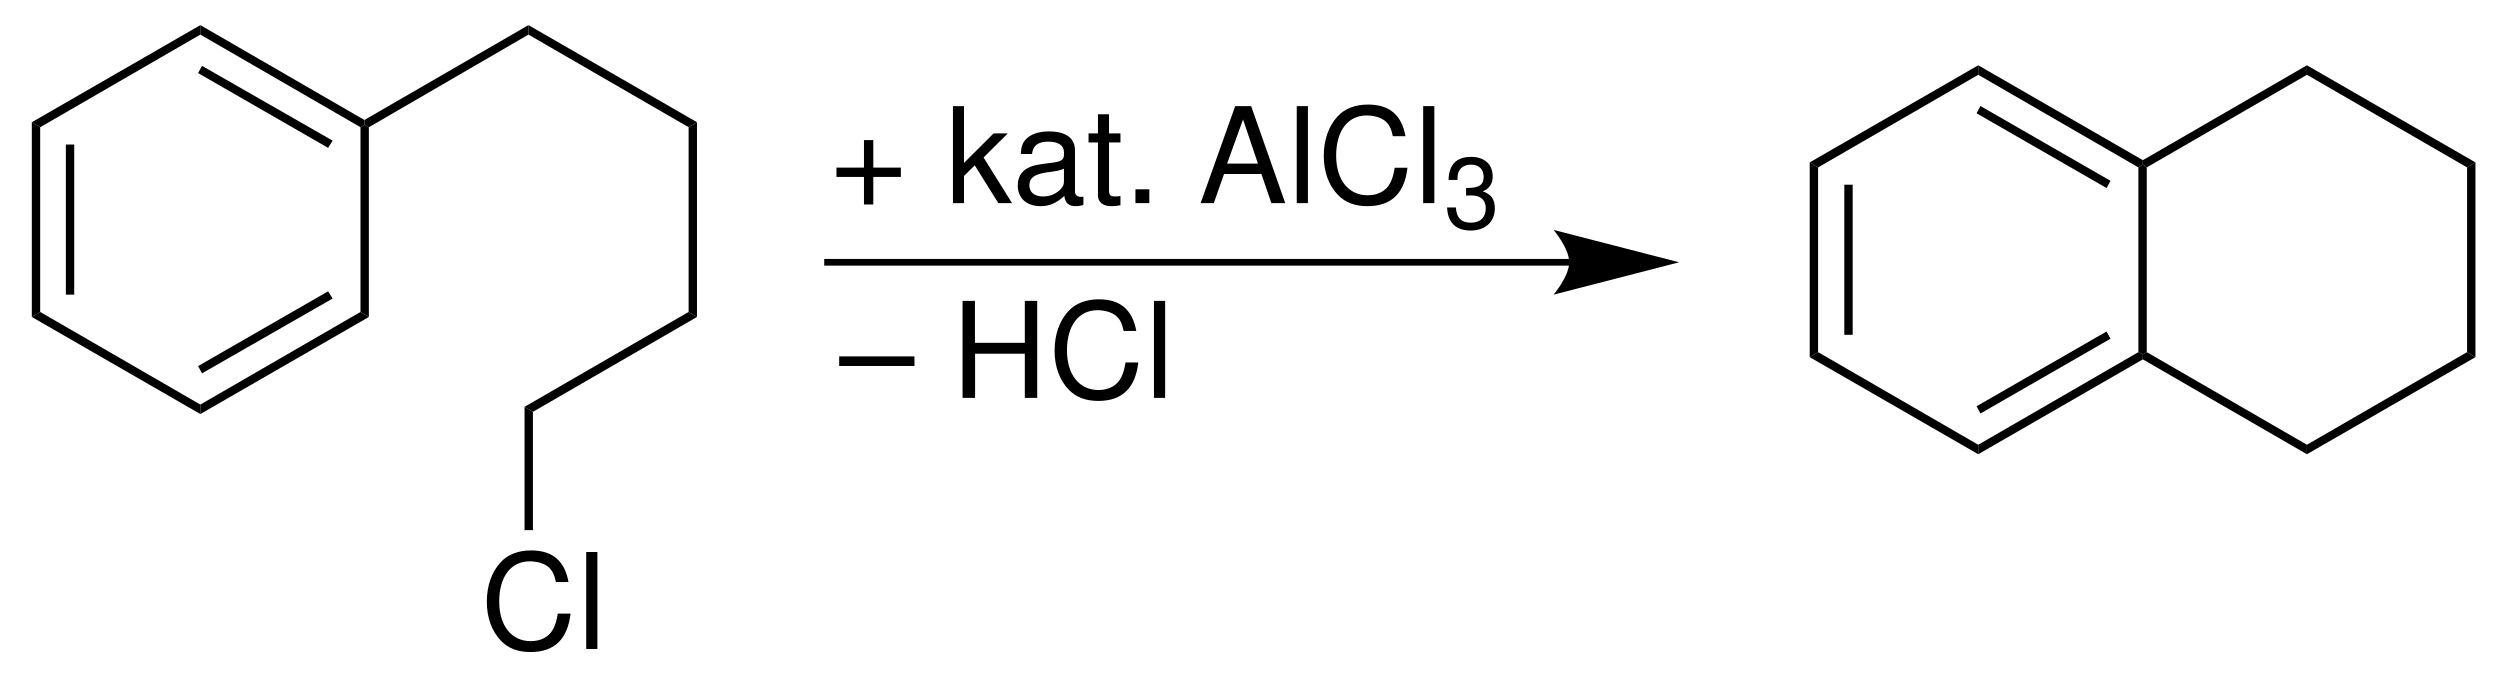 <?xml version="1.0" encoding="UTF-8"?>
<svg width="224pt" version="1.1" xmlns="http://www.w3.org/2000/svg" height="61pt" viewBox="0 0 224 61" xmlns:xlink="http://www.w3.org/1999/xlink">
 <defs>
  <clipPath id="Clip0">
   <path d="M0 0 L224 0 L224 61 L0 61 L0 0 Z" transform="translate(0, 0)"/>
  </clipPath>
 </defs>
 <g id="Hintergrund">
  <g id="Gruppe1" clip-path="url(#Clip0)">
   <path style="fill:#000000; fill-rule:nonzero;stroke:none;" d="M0.75 17 L0 17.45 L0 0 L0.75 0.45 L0.75 17 Z" transform="translate(2.85, 10.95)"/>
   <path style="fill:#000000; fill-rule:nonzero;stroke:none;" d="M0.75 13.45 L0 13.45 L0 0 L0.75 0 L0.75 13.45 Z" transform="translate(5.9, 12.95)"/>
   <path style="fill:#000000; fill-rule:nonzero;stroke:none;" d="M15.101 8.3 L15.101 9.149 L0 0.45 L0.75 0 L15.101 8.3 Z" transform="translate(2.85, 27.95)"/>
   <path style="fill:#000000; fill-rule:nonzero;stroke:none;" d="M14.35 0 L15.1 0.45 L0 9.149 L0 8.3 L14.35 0 Z" transform="translate(17.95, 27.95)"/>
   <path style="fill:#000000; fill-rule:nonzero;stroke:none;" d="M11.65 0 L12.05 0.65 L0.35 7.351 L0 6.7 L11.65 0 Z" transform="translate(17.75, 26.1)"/>
   <path style="fill:#000000; fill-rule:nonzero;stroke:none;" d="M0 0.2 L0.351 0 L0.75 0.2 L0.75 17.2 L0 16.75 L0 0.2 Z" transform="translate(32.3, 11.2)"/>
   <path style="fill:#000000; fill-rule:nonzero;stroke:none;" d="M0 0.85 L0 0 L14.7 8.5 L14.7 8.95 L14.35 9.15 L0 0.85 Z" transform="translate(17.95, 2.25)"/>
   <path style="fill:#000000; fill-rule:nonzero;stroke:none;" d="M0 0.649 L0.35 0 L12.05 6.699 L11.65 7.35 L0 0.649 Z" transform="translate(17.75, 5.9)"/>
   <path style="fill:#000000; fill-rule:nonzero;stroke:none;" d="M0.75 9.15 L0 8.7 L15.101 0 L15.101 0.85 L0.75 9.15 Z" transform="translate(2.85, 2.25)"/>
   <path style="fill:#000000; fill-rule:nonzero;stroke:none;" d="M14.7 0 L15.45 0.45 L0.75 8.95 L0 8.5 L14.7 0 Z" transform="translate(47, 27.95)"/>
   <path style="fill:#000000; fill-rule:nonzero;stroke:none;" d="M0 0.45 L0.75 0 L0.75 17.45 L0 17 L0 0.45 Z" transform="translate(61.7, 10.95)"/>
   <path style="fill:#000000; fill-rule:nonzero;stroke:none;" d="M0 0.85 L0 0 L15.101 8.7 L14.351 9.15 L0 0.85 Z" transform="translate(47.35, 2.25)"/>
   <path style="fill:#000000; fill-rule:nonzero;stroke:none;" d="M0.399 9.15 L0 8.95 L0 8.5 L14.699 0 L14.699 0.85 L0.399 9.15 Z" transform="translate(32.65, 2.25)"/>
   <path style="fill:#000000; fill-rule:evenodd;stroke:none;" d="M7.32 2.836 C6.977 0.93 5.879 0 3.973 0 C2.805 0 1.863 0.367 1.219 1.082 C0.43 1.941 0 3.184 0 4.59 C0 6.019 0.441 7.246 1.266 8.094 C1.934 8.785 2.793 9.105 3.922 9.105 C6.047 9.105 7.238 7.961 7.5 5.66 L6.356 5.66 C6.262 6.258 6.141 6.664 5.961 7.008 C5.606 7.723 4.867 8.129 3.938 8.129 C2.207 8.129 1.109 6.746 1.109 4.578 C1.109 2.348 2.16 0.977 3.84 0.977 C4.543 0.977 5.199 1.191 5.559 1.523 C5.879 1.824 6.059 2.191 6.188 2.836 L7.32 2.836 Z" transform="translate(43.62, 49.318)"/>
   <path style="fill:#000000; fill-rule:evenodd;stroke:none;" d="M1 0 L0 0 L0 8.691 L1 8.691 L1 0 Z" transform="translate(52.525, 49.459)"/>
   <path style="fill:#000000; fill-rule:nonzero;stroke:none;" d="M0.75 11.05 L0 11.05 L0 0 L0.75 0.45 L0.75 11.05 Z" transform="translate(47, 36.45)"/>
   <path style="fill:none;stroke:#000000; stroke-width:0.6; stroke-linecap:butt; stroke-linejoin:miter; stroke-dasharray:none;" d="M66.8 0 L0 0 " transform="translate(73.85, 23.5)"/>
   <path style="fill:#000000; fill-rule:nonzero;stroke:none;" d="M11.25 2.9 L0 0 C0 0 1.4 1.65 1.4 2.9 C1.4 4.15 0 5.801 0 5.801 L11.25 2.9 " transform="translate(139.2, 20.6)"/>
   <path style="fill:#000000; fill-rule:evenodd;stroke:none;" d="M5.769 2.465 L3.301 2.465 L3.301 0 L2.465 0 L2.465 2.465 L0 2.465 L0 3.301 L2.465 3.301 L2.465 5.769 L3.301 5.769 L3.301 3.301 L5.769 3.301 L5.769 2.465 Z" transform="translate(74.947, 12.552)"/>
   <path style="fill:#000000; fill-rule:evenodd;stroke:none;" d="M0.988 0 L0 0 L0 8.691 L0.988 8.691 L0.988 6.258 L1.953 5.305 L4.066 8.691 L5.293 8.691 L2.742 4.602 L4.91 2.445 L3.637 2.445 L0.988 5.09 L0.988 0 Z" transform="translate(85.385, 9.509)"/>
   <path style="fill:#000000; fill-rule:evenodd;stroke:none;" d="M5.879 5.84 C5.769 5.867 5.723 5.867 5.664 5.867 C5.316 5.867 5.125 5.688 5.125 5.375 L5.125 1.707 C5.125 0.598 4.316 0 2.777 0 C1.871 0 1.121 0.262 0.703 0.727 C0.418 1.051 0.297 1.406 0.273 2.027 L1.277 2.027 C1.359 1.266 1.812 0.918 2.742 0.918 C3.637 0.918 4.137 1.254 4.137 1.848 L4.137 2.109 C4.137 2.527 3.887 2.707 3.102 2.801 C1.695 2.981 1.48 3.027 1.098 3.184 C0.371 3.481 0 4.043 0 4.852 C0 5.984 0.789 6.699 2.051 6.699 C2.836 6.699 3.469 6.426 4.172 5.781 C4.246 6.414 4.555 6.699 5.199 6.699 C5.402 6.699 5.555 6.676 5.879 6.594 L5.879 5.84 Z M4.137 4.457 C4.137 4.793 4.043 4.996 3.742 5.269 C3.34 5.641 2.852 5.828 2.266 5.828 C1.492 5.828 1.039 5.461 1.039 4.828 C1.039 4.172 1.48 3.84 2.539 3.684 C3.59 3.543 3.805 3.492 4.137 3.34 L4.137 4.457 Z" transform="translate(91.193, 11.774)"/>
   <path style="fill:#000000; fill-rule:evenodd;stroke:none;" d="M2.86 1.715 L1.836 1.715 L1.836 0 L0.844 0 L0.844 1.715 L0 1.715 L0 2.523 L0.844 2.523 L0.844 7.246 C0.844 7.879 1.273 8.234 2.051 8.234 C2.289 8.234 2.528 8.211 2.86 8.152 L2.86 7.316 C2.731 7.351 2.574 7.363 2.383 7.363 C1.953 7.363 1.836 7.246 1.836 6.805 L1.836 2.523 L2.86 2.523 L2.86 1.715 Z" transform="translate(97.533, 10.239)"/>
   <path style="fill:#000000; fill-rule:evenodd;stroke:none;" d="M1.243 0 L0 0 L0 1.238 L1.243 1.238 L1.243 0 Z" transform="translate(101.736, 16.962)"/>
   <path style="fill:#000000; fill-rule:evenodd;stroke:none;" d="M5.445 6.082 L6.34 8.691 L7.582 8.691 L4.528 0 L3.098 0 L0 8.691 L1.18 8.691 L2.098 6.082 L5.445 6.082 Z M5.137 5.152 L2.371 5.152 L3.801 1.195 L5.137 5.152 Z" transform="translate(107.576, 9.509)"/>
   <path style="fill:#000000; fill-rule:evenodd;stroke:none;" d="M1 0 L0 0 L0 8.691 L1 8.691 L1 0 Z" transform="translate(116.189, 9.509)"/>
   <path style="fill:#000000; fill-rule:evenodd;stroke:none;" d="M7.321 2.836 C6.977 0.93 5.879 0 3.973 0 C2.805 0 1.864 0.367 1.219 1.082 C0.43 1.941 0 3.184 0 4.59 C0 6.02 0.442 7.246 1.266 8.094 C1.934 8.785 2.793 9.105 3.922 9.105 C6.047 9.105 7.239 7.961 7.5 5.66 L6.356 5.66 C6.262 6.258 6.141 6.664 5.961 7.008 C5.606 7.723 4.868 8.129 3.938 8.129 C2.207 8.129 1.11 6.746 1.11 4.578 C1.11 2.348 2.161 0.977 3.84 0.977 C4.543 0.977 5.2 1.191 5.559 1.523 C5.879 1.824 6.059 2.191 6.188 2.836 L7.321 2.836 Z" transform="translate(118.61, 9.368)"/>
   <path style="fill:#000000; fill-rule:evenodd;stroke:none;" d="M1 0 L0 0 L0 8.691 L1 8.691 L1 0 Z" transform="translate(127.516, 9.509)"/>
   <path style="fill:#000000; fill-rule:evenodd;stroke:none;" d="M1.707 3.465 L1.805 3.465 L2.141 3.453 C3.016 3.453 3.469 3.852 3.469 4.617 C3.469 5.422 2.973 5.898 2.141 5.898 C1.274 5.898 0.848 5.465 0.793 4.535 L0 4.535 C0.035 5.051 0.125 5.383 0.282 5.672 C0.606 6.285 1.239 6.601 2.114 6.601 C3.43 6.601 4.282 5.816 4.282 4.609 C4.282 3.797 3.965 3.348 3.196 3.086 C3.793 2.852 4.09 2.398 4.09 1.762 C4.09 0.66 3.36 0 2.141 0 C0.848 0 0.164 0.703 0.137 2.066 L0.93 2.066 C0.938 1.68 0.977 1.461 1.074 1.266 C1.254 0.914 1.653 0.695 2.149 0.695 C2.856 0.695 3.278 1.109 3.278 1.785 C3.278 2.238 3.117 2.508 2.762 2.652 C2.547 2.742 2.266 2.777 1.707 2.789 L1.707 3.465 Z" transform="translate(129.655, 14.056)"/>
   <path style="fill:#000000; fill-rule:evenodd;stroke:none;" d="M6.746 0 L0 0 L0 0.859 L6.746 0.859 L6.746 0 Z" transform="translate(75.191, 31.932)"/>
   <path style="fill:#000000; fill-rule:evenodd;stroke:none;" d="M5.578 4.734 L5.578 8.691 L6.688 8.691 L6.688 0 L5.578 0 L5.578 3.758 L1.109 3.758 L1.109 0 L0 0 L0 8.691 L1.121 8.691 L1.121 4.734 L5.578 4.734 Z" transform="translate(86.246, 26.959)"/>
   <path style="fill:#000000; fill-rule:evenodd;stroke:none;" d="M7.321 2.836 C6.977 0.93 5.879 0 3.973 0 C2.805 0 1.863 0.367 1.219 1.082 C0.43 1.941 0 3.184 0 4.59 C0 6.019 0.441 7.246 1.266 8.094 C1.934 8.785 2.793 9.105 3.922 9.105 C6.047 9.105 7.238 7.961 7.5 5.66 L6.356 5.66 C6.262 6.258 6.141 6.664 5.961 7.008 C5.606 7.723 4.867 8.129 3.938 8.129 C2.207 8.129 1.109 6.746 1.109 4.578 C1.109 2.348 2.16 0.977 3.84 0.977 C4.543 0.977 5.199 1.191 5.559 1.523 C5.879 1.824 6.059 2.191 6.188 2.836 L7.321 2.836 Z" transform="translate(94.491, 26.818)"/>
   <path style="fill:#000000; fill-rule:evenodd;stroke:none;" d="M1 0 L0 0 L0 8.691 L1 8.691 L1 0 Z" transform="translate(103.396, 26.959)"/>
   <path style="fill:#000000; fill-rule:nonzero;stroke:none;" d="M0.75 17 L0 17.45 L0 0 L0.75 0.45 L0.75 17 Z" transform="translate(162.15, 14.55)"/>
   <path style="fill:#000000; fill-rule:nonzero;stroke:none;" d="M0.75 13.45 L0 13.45 L0 0 L0.75 0 L0.75 13.45 Z" transform="translate(165.25, 16.55)"/>
   <path style="fill:#000000; fill-rule:nonzero;stroke:none;" d="M15.1 8.3 L15.1 9.15 L0 0.45 L0.75 0 L15.1 8.3 Z" transform="translate(162.15, 31.55)"/>
   <path style="fill:#000000; fill-rule:nonzero;stroke:none;" d="M14.35 0 L14.75 0.2 L14.75 0.65 L0 9.15 L0 8.3 L14.35 0 Z" transform="translate(177.25, 31.55)"/>
   <path style="fill:#000000; fill-rule:nonzero;stroke:none;" d="M11.65 0 L12 0.649 L0.35 7.35 L0 6.7 L11.65 0 Z" transform="translate(177.1, 29.7)"/>
   <path style="fill:#000000; fill-rule:nonzero;stroke:none;" d="M0 0.25 L0.4 0 L0.75 0.25 L0.75 16.8 L0.4 17 L0 16.8 L0 0.25 Z" transform="translate(191.6, 14.75)"/>
   <path style="fill:#000000; fill-rule:nonzero;stroke:none;" d="M0 0.851 L0 0 L14.75 8.5 L14.75 8.9 L14.35 9.15 L0 0.851 Z" transform="translate(177.25, 5.85)"/>
   <path style="fill:#000000; fill-rule:nonzero;stroke:none;" d="M0 0.65 L0.35 0 L12 6.7 L11.65 7.35 L0 0.65 Z" transform="translate(177.1, 9.5)"/>
   <path style="fill:#000000; fill-rule:nonzero;stroke:none;" d="M0.75 9.15 L0 8.7 L15.1 0 L15.1 0.851 L0.75 9.15 Z" transform="translate(162.15, 5.85)"/>
   <path style="fill:#000000; fill-rule:nonzero;stroke:none;" d="M14.7 8.3 L14.7 9.15 L0 0.65 L0 0.2 L0.35 0 L14.7 8.3 Z" transform="translate(192, 31.55)"/>
   <path style="fill:#000000; fill-rule:nonzero;stroke:none;" d="M14.35 0 L15.1 0.45 L0 9.15 L0 8.3 L14.35 0 Z" transform="translate(206.7, 31.55)"/>
   <path style="fill:#000000; fill-rule:nonzero;stroke:none;" d="M0 0.45 L0.75 0 L0.75 17.45 L0 17 L0 0.45 Z" transform="translate(221.05, 14.55)"/>
   <path style="fill:#000000; fill-rule:nonzero;stroke:none;" d="M0 0.851 L0 0 L15.1 8.7 L14.35 9.15 L0 0.851 Z" transform="translate(206.7, 5.85)"/>
   <path style="fill:#000000; fill-rule:nonzero;stroke:none;" d="M0.35 9.15 L0 8.9 L0 8.5 L14.7 0 L14.7 0.851 L0.35 9.15 Z" transform="translate(192, 5.85)"/>
  </g>
 </g>
</svg>
